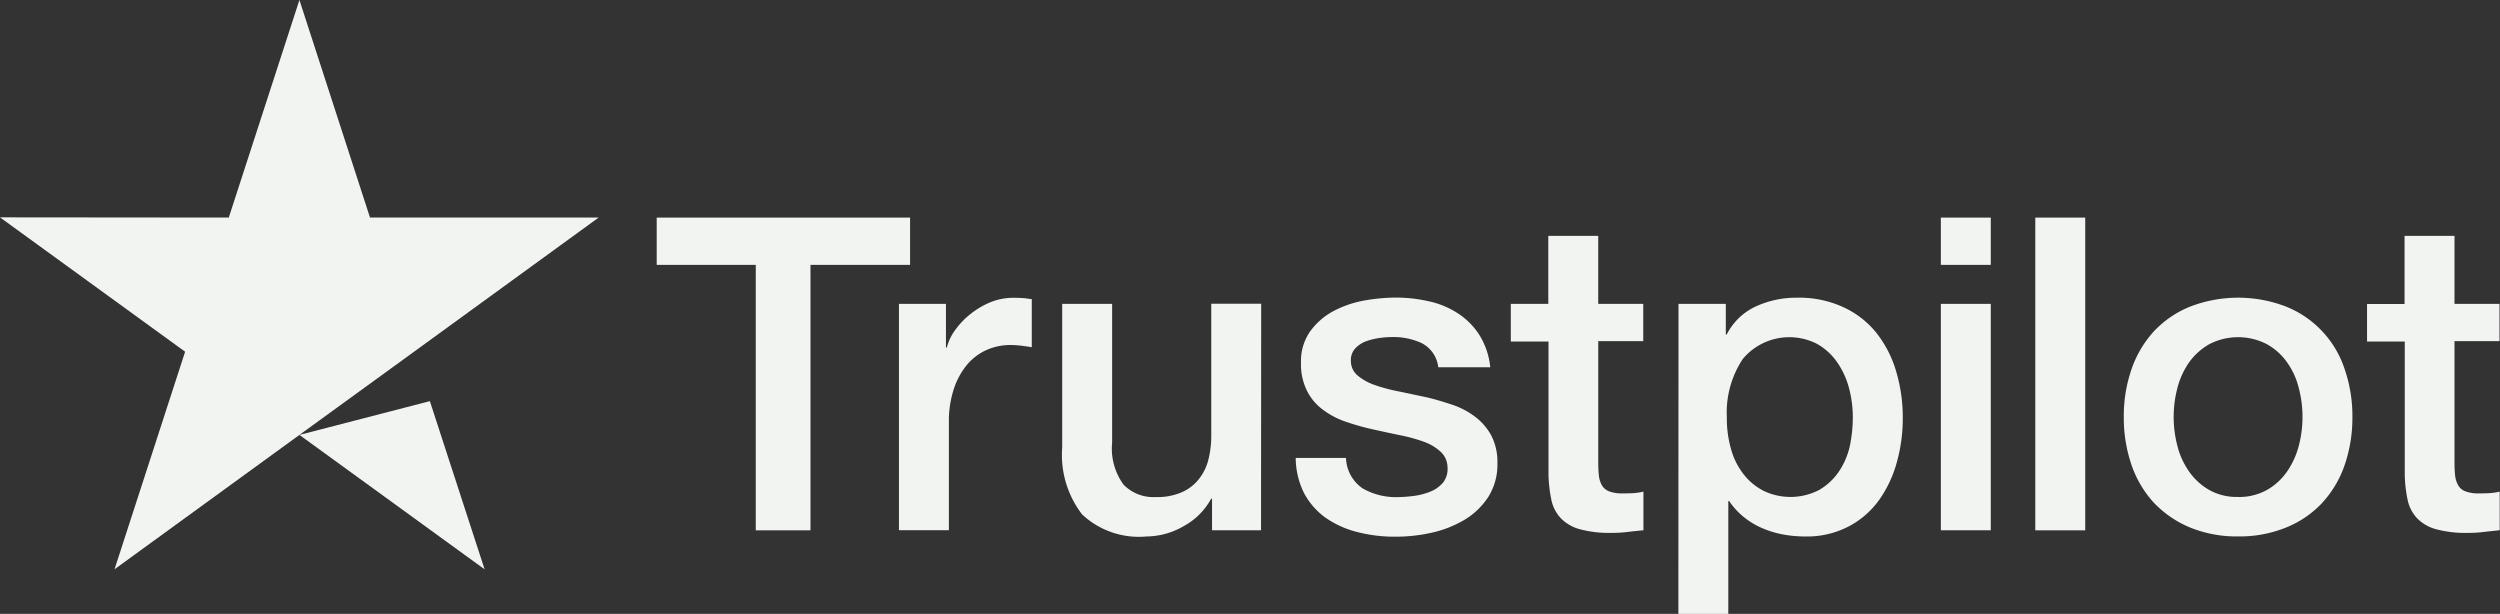 <svg xmlns="http://www.w3.org/2000/svg" width="95.135" height="23.359" viewBox="0 0 95.135 23.359">
  <rect x="0" y="0" width="95.135" height="23.359" fill="#333333" stroke="none"/>
  <g id="Group_618" data-name="Group 618" transform="translate(0 0)">
    <g id="Component_11_1" data-name="Component 11 – 1" transform="translate(0)">
      <path id="Path_1860" data-name="Path 1860" d="M528.365,735.884H538v1.8H534.21v10.1h-2.082v-10.1h-3.77v-1.8Zm9.22,3.283h1.78v1.662h.034a1.941,1.941,0,0,1,.327-.68,3.047,3.047,0,0,1,.579-.6,3.109,3.109,0,0,1,.756-.445,2.326,2.326,0,0,1,.848-.168c.218,0,.378.009.462.018s.167.025.26.034v1.83c-.135-.026-.27-.042-.412-.06a3.585,3.585,0,0,0-.411-.025,2.218,2.218,0,0,0-.906.193,2.085,2.085,0,0,0-.739.563,2.824,2.824,0,0,0-.5.924,3.9,3.9,0,0,0-.186,1.267v4.1h-1.9v-8.605Zm13.77,8.615h-1.864v-1.2h-.034a2.593,2.593,0,0,1-1.041,1.041,2.848,2.848,0,0,1-1.411.395,3.156,3.156,0,0,1-2.46-.84,3.711,3.711,0,0,1-.756-2.544v-5.466h1.9v5.281a2.324,2.324,0,0,0,.437,1.6,1.582,1.582,0,0,0,1.218.47,2.326,2.326,0,0,0,1-.185,1.689,1.689,0,0,0,.647-.5,1.919,1.919,0,0,0,.361-.739,3.672,3.672,0,0,0,.109-.932v-5h1.9Zm3.233-2.763a1.462,1.462,0,0,0,.63,1.168,2.539,2.539,0,0,0,1.319.335,5.452,5.452,0,0,0,.6-.042,2.556,2.556,0,0,0,.639-.159,1.24,1.24,0,0,0,.5-.345.835.835,0,0,0,.176-.588.816.816,0,0,0-.269-.6,1.905,1.905,0,0,0-.639-.377,6.481,6.481,0,0,0-.89-.244c-.335-.067-.672-.143-1.016-.218a9.641,9.641,0,0,1-1.024-.285,3.133,3.133,0,0,1-.882-.453,2.012,2.012,0,0,1-.621-.722,2.27,2.27,0,0,1-.235-1.092,1.971,1.971,0,0,1,.344-1.176,2.626,2.626,0,0,1,.864-.764,4.028,4.028,0,0,1,1.168-.411,7.067,7.067,0,0,1,1.225-.118,5.72,5.72,0,0,1,1.276.144,3.294,3.294,0,0,1,1.1.461,2.723,2.723,0,0,1,.814.823,2.849,2.849,0,0,1,.411,1.225H558.1a1.181,1.181,0,0,0-.621-.915,2.542,2.542,0,0,0-1.126-.236,3.452,3.452,0,0,0-.478.034,2.61,2.61,0,0,0-.521.126,1.107,1.107,0,0,0-.411.269.647.647,0,0,0-.168.461.719.719,0,0,0,.243.563,2.044,2.044,0,0,0,.631.361,6.434,6.434,0,0,0,.89.244c.335.067.68.143,1.032.217s.68.176,1.016.286a3.071,3.071,0,0,1,.89.453,2.238,2.238,0,0,1,.63.714,2.175,2.175,0,0,1,.243,1.066,2.31,2.31,0,0,1-.353,1.3,2.792,2.792,0,0,1-.906.865,4.247,4.247,0,0,1-1.243.487,6.254,6.254,0,0,1-1.351.151,5.718,5.718,0,0,1-1.511-.185,3.68,3.68,0,0,1-1.2-.554,2.746,2.746,0,0,1-.8-.932,3.05,3.05,0,0,1-.311-1.327h1.914Zm6.264-5.851h1.435V736.58h1.9v2.587H565.9v1.419h-1.712v4.6a4.812,4.812,0,0,0,.024.521.973.973,0,0,0,.118.369.53.53,0,0,0,.277.227,1.336,1.336,0,0,0,.5.076c.134,0,.269,0,.4-.008a2.268,2.268,0,0,0,.4-.059v1.469c-.21.024-.42.042-.613.067a4.822,4.822,0,0,1-.613.034,4.249,4.249,0,0,1-1.209-.143,1.57,1.57,0,0,1-.714-.42,1.45,1.45,0,0,1-.353-.688,5.289,5.289,0,0,1-.11-.95V740.6h-1.435v-1.435Zm6.39,0h1.8v1.167h.034a2.344,2.344,0,0,1,1.117-1.074,3.679,3.679,0,0,1,1.553-.328,4.015,4.015,0,0,1,1.772.362,3.452,3.452,0,0,1,1.259.982,4.286,4.286,0,0,1,.747,1.461,6.1,6.1,0,0,1,.252,1.78,6.2,6.2,0,0,1-.227,1.678,4.508,4.508,0,0,1-.681,1.445,3.323,3.323,0,0,1-1.159,1,3.431,3.431,0,0,1-1.654.378,4.664,4.664,0,0,1-.832-.076,3.69,3.69,0,0,1-.8-.243,2.92,2.92,0,0,1-.706-.429,2.7,2.7,0,0,1-.546-.6h-.034v4.3h-1.9Zm6.633,4.316a4.306,4.306,0,0,0-.151-1.134,3.078,3.078,0,0,0-.454-.974,2.318,2.318,0,0,0-.746-.68,2.306,2.306,0,0,0-2.838.571,3.688,3.688,0,0,0-.605,2.217,4.228,4.228,0,0,0,.16,1.209,2.71,2.71,0,0,0,.478.958,2.285,2.285,0,0,0,.756.629,2.37,2.37,0,0,0,2.125-.034,2.321,2.321,0,0,0,.739-.688,2.857,2.857,0,0,0,.419-.966A5.377,5.377,0,0,0,573.875,743.483Zm3.35-7.6h1.9v1.8h-1.9Zm0,3.283h1.9v8.615h-1.9Zm3.594-3.283h1.9v11.9h-1.9Zm7.717,12.133a4.694,4.694,0,0,1-1.838-.344,4.051,4.051,0,0,1-1.369-.94,4.1,4.1,0,0,1-.848-1.435,5.532,5.532,0,0,1-.294-1.831,5.453,5.453,0,0,1,.294-1.813,4.09,4.09,0,0,1,.848-1.437,3.862,3.862,0,0,1,1.369-.94,5.077,5.077,0,0,1,3.678,0,3.852,3.852,0,0,1,2.216,2.377,5.453,5.453,0,0,1,.294,1.813,5.532,5.532,0,0,1-.294,1.831,4.081,4.081,0,0,1-.848,1.435,3.859,3.859,0,0,1-1.368.94A4.7,4.7,0,0,1,588.536,748.017Zm0-1.5a2.2,2.2,0,0,0,1.1-.269,2.329,2.329,0,0,0,.764-.7,3.094,3.094,0,0,0,.445-.974,4.343,4.343,0,0,0,0-2.207,2.848,2.848,0,0,0-.445-.974,2.3,2.3,0,0,0-.764-.689,2.387,2.387,0,0,0-2.2,0,2.424,2.424,0,0,0-.764.689,3.038,3.038,0,0,0-.445.974,4.345,4.345,0,0,0,0,2.207,2.948,2.948,0,0,0,.445.974,2.341,2.341,0,0,0,.764.7A2.121,2.121,0,0,0,588.536,746.514Zm4.9-7.346h1.435V736.58h1.9v2.587h1.712v1.419h-1.712v4.6a4.8,4.8,0,0,0,.025.521.973.973,0,0,0,.118.369.53.53,0,0,0,.277.227,1.333,1.333,0,0,0,.5.076c.134,0,.269,0,.4-.008a2.269,2.269,0,0,0,.4-.059v1.469c-.21.024-.42.042-.613.067a4.821,4.821,0,0,1-.613.034,4.25,4.25,0,0,1-1.209-.143,1.564,1.564,0,0,1-.714-.42,1.449,1.449,0,0,1-.353-.688,5.107,5.107,0,0,1-.11-.95V740.6h-1.435v-1.435Z" transform="translate(-503.368 -727.604)" fill="#f2f4f2"/>
      <path id="Star" d="M518.357,745.345l4.963-1.285,2.083,6.4Zm11.385-8.271h-8.7l-2.686-8.28-2.688,8.28-8.707-.008,7.045,5.113-2.686,8.279,7.036-5.113,4.349-3.157,7.036-5.113Z" transform="translate(-506.962 -728.795)" fill="#f2f4f2"/>
    </g>
  </g>
</svg>

